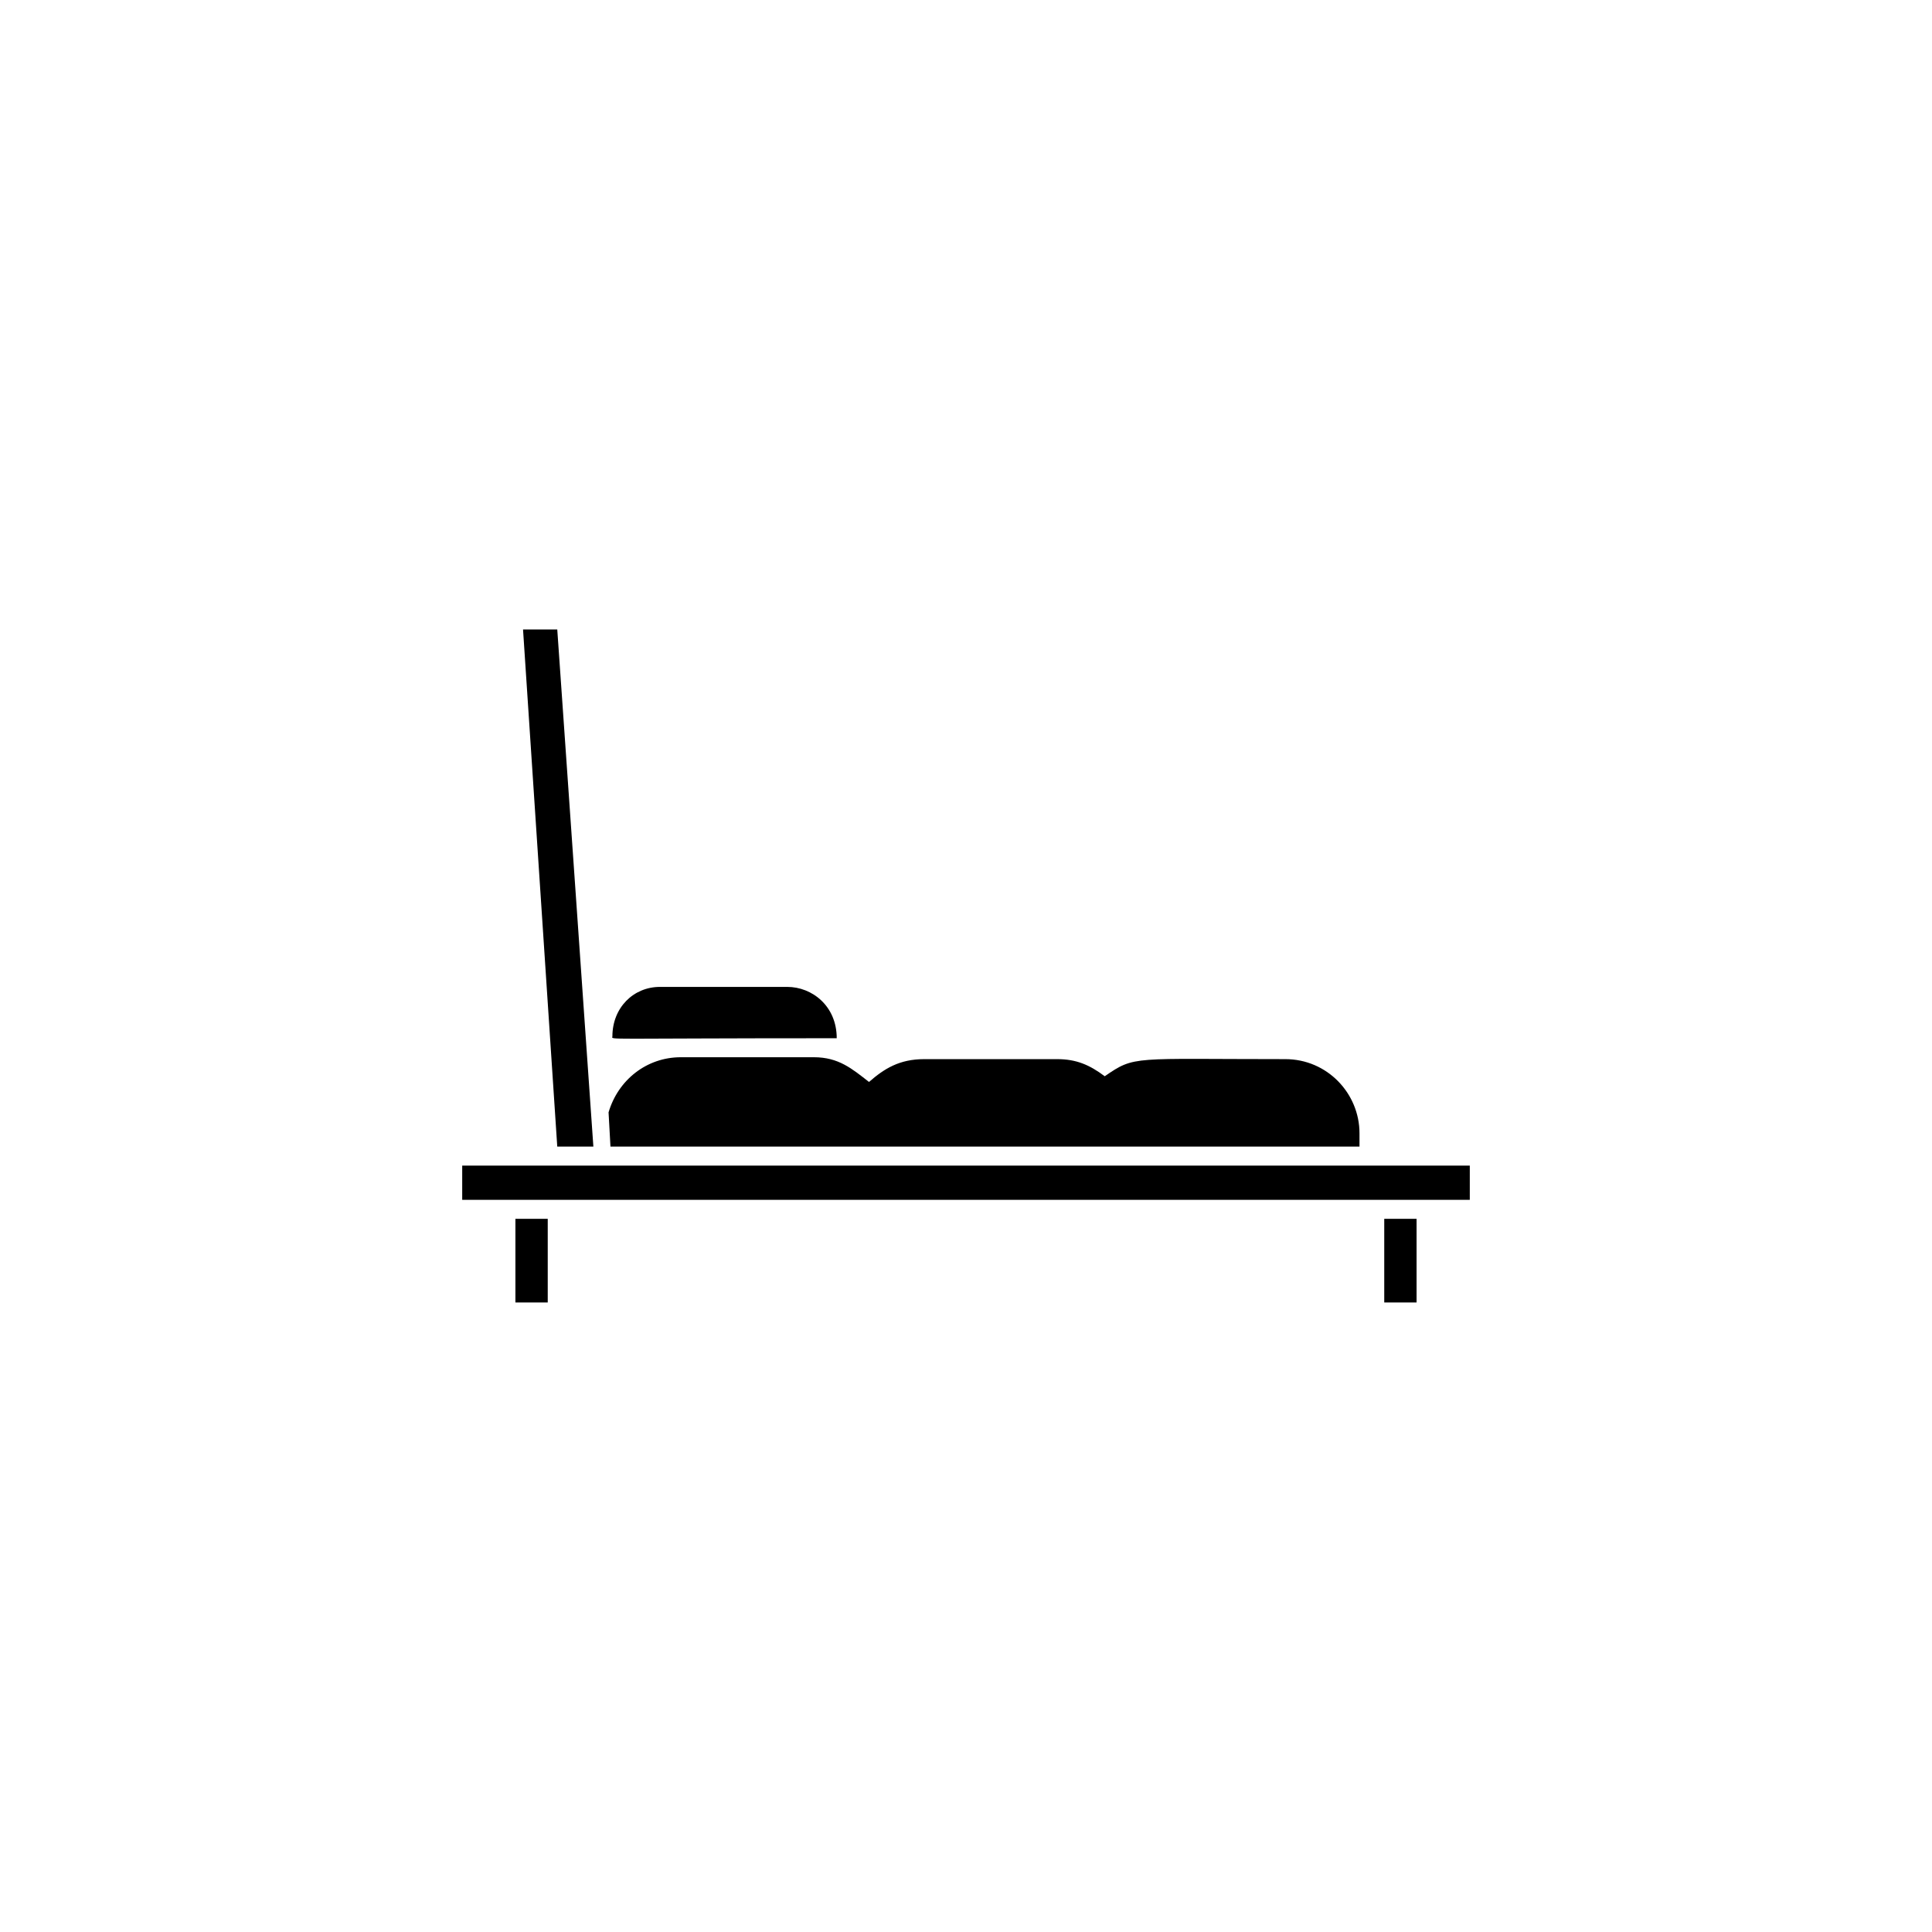 <?xml version="1.0" encoding="UTF-8"?>
<!-- Uploaded to: SVG Repo, www.svgrepo.com, Generator: SVG Repo Mixer Tools -->
<svg fill="#000000" width="800px" height="800px" version="1.1" viewBox="144 144 512 512" xmlns="http://www.w3.org/2000/svg">
 <g>
  <path d="m374.3 430.73c4.031-3.527 8.062-6.047 14.609-6.047h35.266c5.039 0 8.566 1.512 12.594 4.535 8.062-5.543 7.055-4.535 47.863-4.535 11.082 0 19.648 9.07 19.648 19.648v3.527h-198.5l-0.504-9.07c2.519-8.566 10.078-14.609 19.145-14.609h35.266c6.551 0 10.078 3.023 14.613 6.551z"/>
  <path d="m318.89 405.54h33.754c6.551 0 13.098 5.039 13.098 13.602-63.48 0-59.449 0.504-59.449-0.504 0-7.555 5.543-13.098 12.598-13.098z"/>
  <path d="m282.61 310.82h9.07l9.57 137.04h-9.57z"/>
  <path d="m280.59 467h8.566v22.168h-8.566z"/>
  <path d="m510.84 467h8.566v22.168h-8.566z"/>
  <path d="m533.51 461.97h-267.02v-9.07h267.02z"/>
 </g>
</svg>